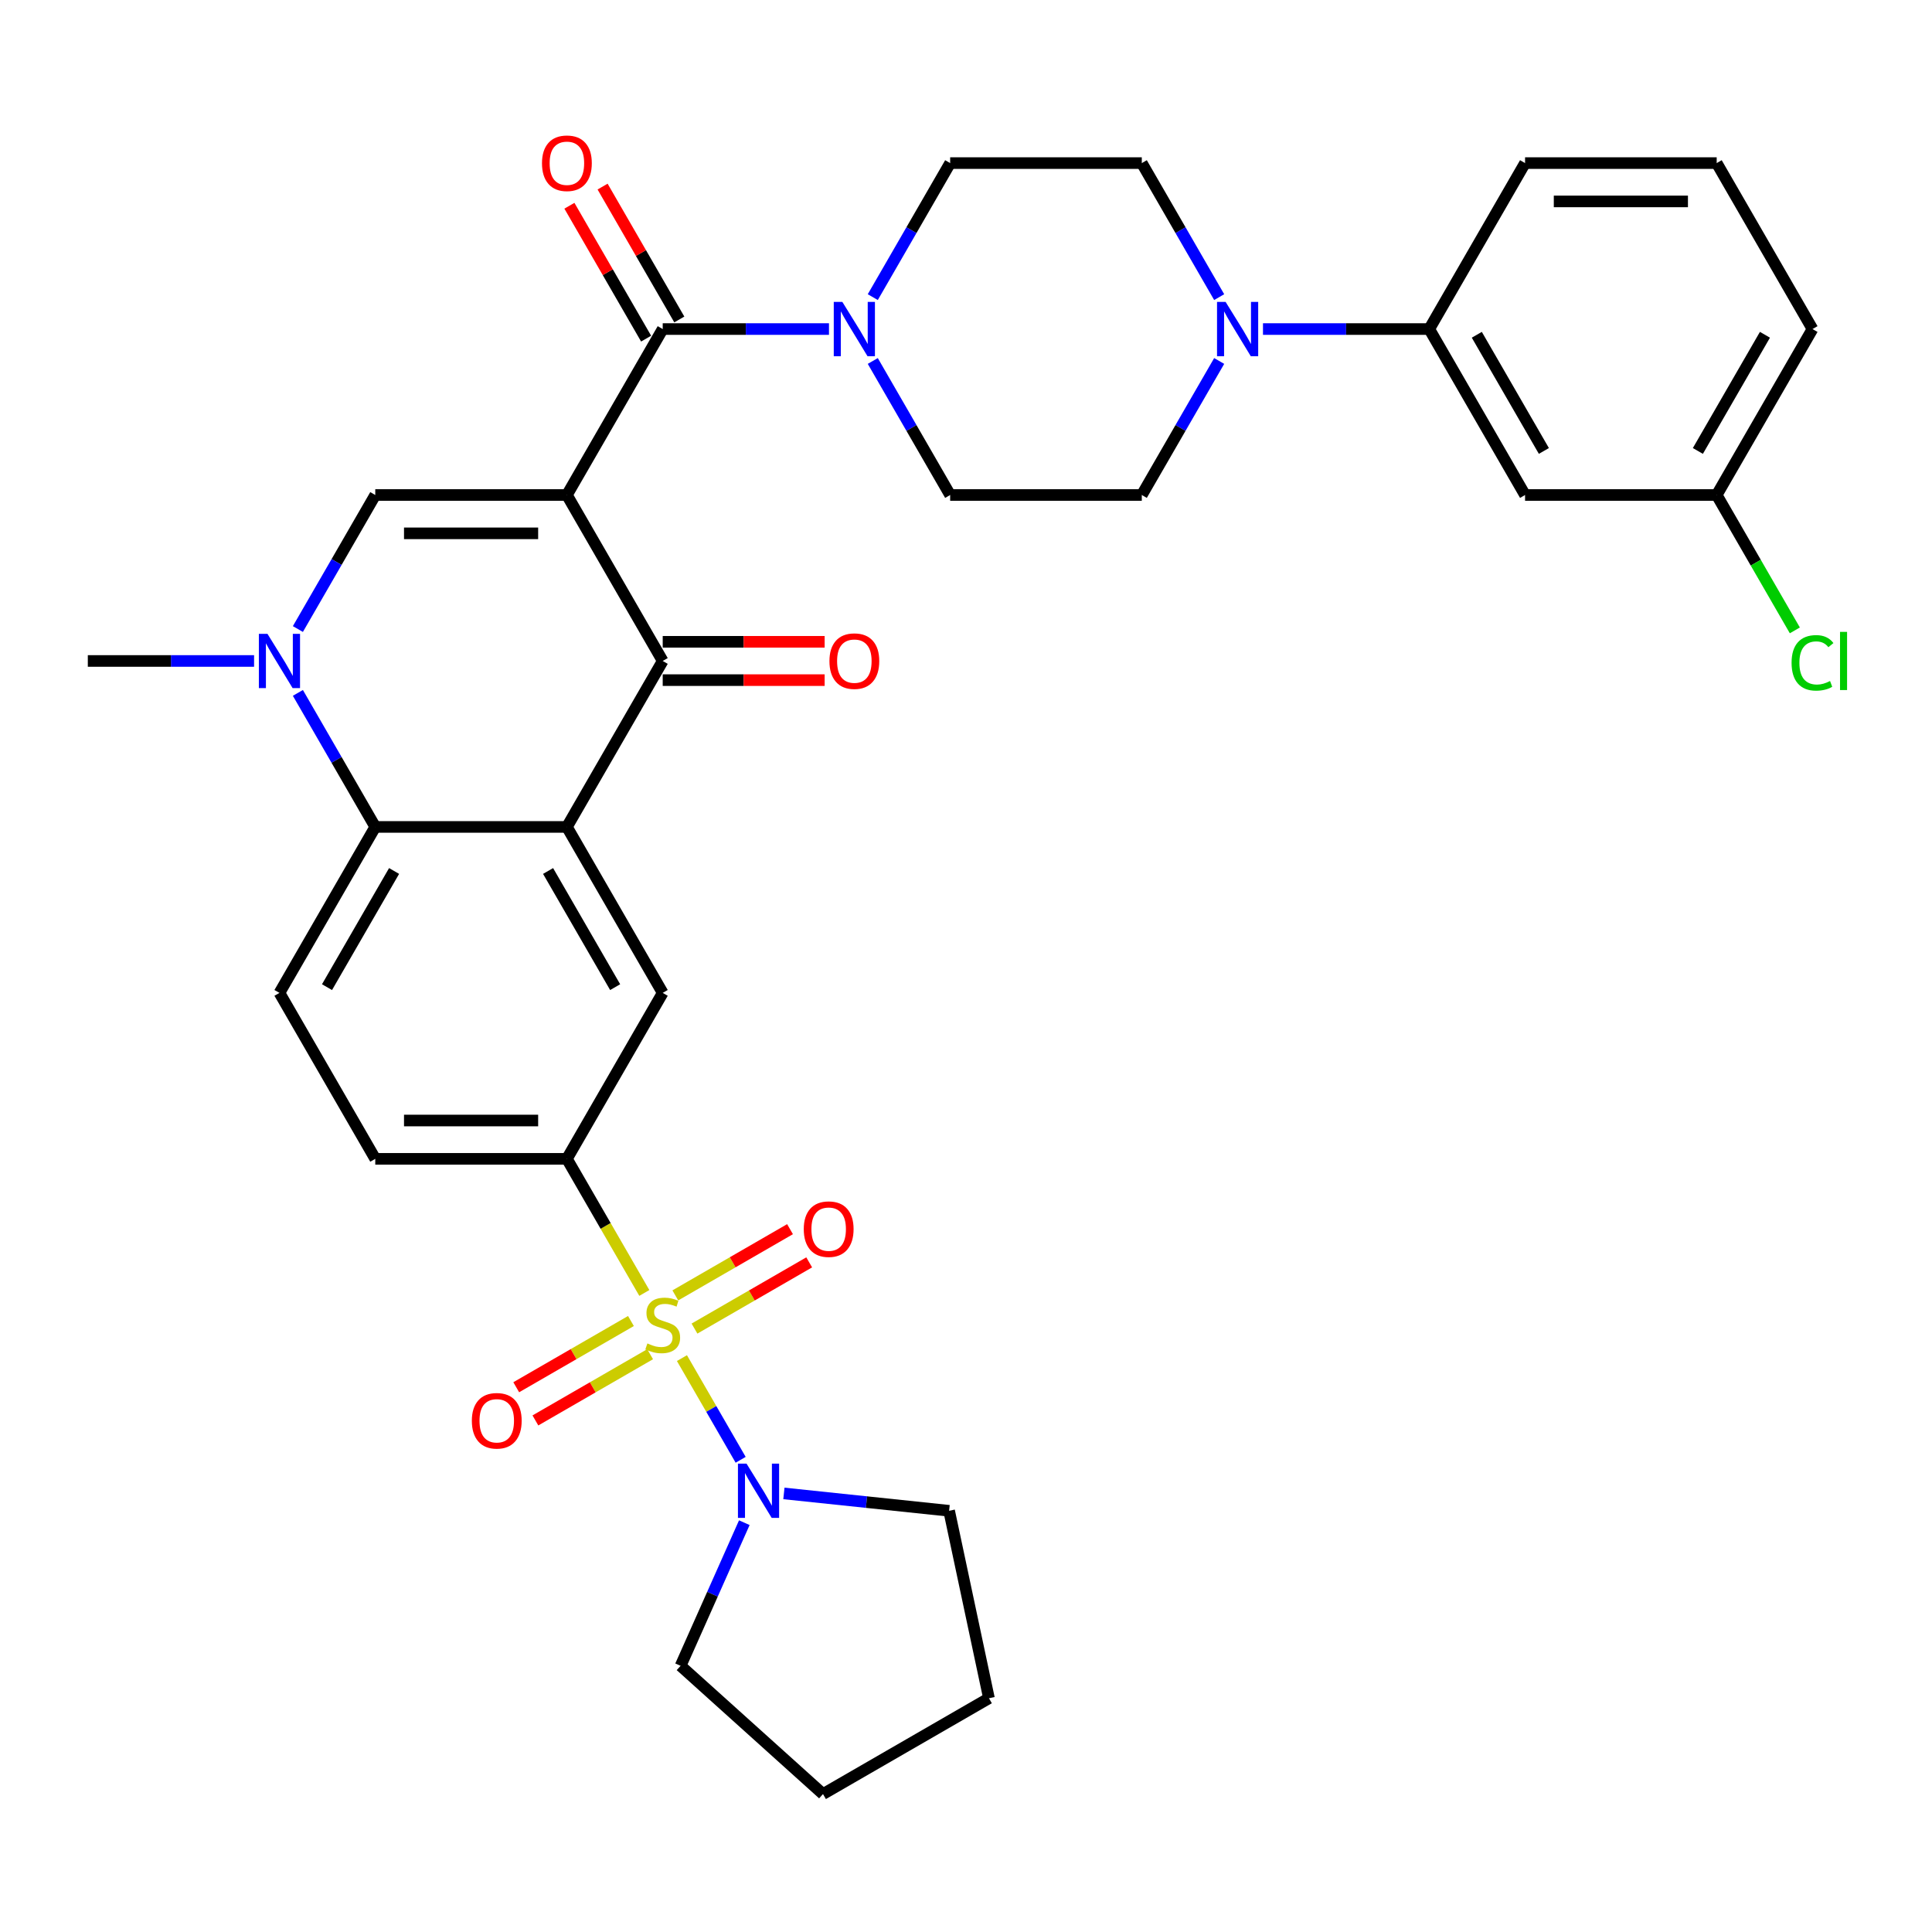 <?xml version='1.0' encoding='iso-8859-1'?>
<svg version='1.1' baseProfile='full'
              xmlns='http://www.w3.org/2000/svg'
                      xmlns:rdkit='http://www.rdkit.org/xml'
                      xmlns:xlink='http://www.w3.org/1999/xlink'
                  xml:space='preserve'
width='1000px' height='1000px' viewBox='0 0 1000 1000'>
<!-- END OF HEADER -->
<rect style='opacity:1.0;fill:#FFFFFF;stroke:none' width='1000' height='1000' x='0' y='0'> </rect>
<path class='bond-2' d='M 293.426,256.216 L 343.02,342.116' style='fill:none;fill-rule:evenodd;stroke:#000000;stroke-width:6px;stroke-linecap:butt;stroke-linejoin:miter;stroke-opacity:1' />
<path class='bond-3' d='M 293.426,256.216 L 194.237,256.216' style='fill:none;fill-rule:evenodd;stroke:#000000;stroke-width:6px;stroke-linecap:butt;stroke-linejoin:miter;stroke-opacity:1' />
<path class='bond-3' d='M 278.547,276.054 L 209.116,276.054' style='fill:none;fill-rule:evenodd;stroke:#000000;stroke-width:6px;stroke-linecap:butt;stroke-linejoin:miter;stroke-opacity:1' />
<path class='bond-4' d='M 293.426,256.216 L 343.02,170.316' style='fill:none;fill-rule:evenodd;stroke:#000000;stroke-width:6px;stroke-linecap:butt;stroke-linejoin:miter;stroke-opacity:1' />
<path class='bond-0' d='M 333.502,669.229 L 313.464,634.522' style='fill:none;fill-rule:evenodd;stroke:#CCCC00;stroke-width:6px;stroke-linecap:butt;stroke-linejoin:miter;stroke-opacity:1' />
<path class='bond-0' d='M 313.464,634.522 L 293.426,599.815' style='fill:none;fill-rule:evenodd;stroke:#000000;stroke-width:6px;stroke-linecap:butt;stroke-linejoin:miter;stroke-opacity:1' />
<path class='bond-8' d='M 352.973,702.954 L 368.167,729.27' style='fill:none;fill-rule:evenodd;stroke:#CCCC00;stroke-width:6px;stroke-linecap:butt;stroke-linejoin:miter;stroke-opacity:1' />
<path class='bond-8' d='M 368.167,729.27 L 383.361,755.587' style='fill:none;fill-rule:evenodd;stroke:#0000FF;stroke-width:6px;stroke-linecap:butt;stroke-linejoin:miter;stroke-opacity:1' />
<path class='bond-13' d='M 326.574,683.756 L 296.889,700.895' style='fill:none;fill-rule:evenodd;stroke:#CCCC00;stroke-width:6px;stroke-linecap:butt;stroke-linejoin:miter;stroke-opacity:1' />
<path class='bond-13' d='M 296.889,700.895 L 267.203,718.034' style='fill:none;fill-rule:evenodd;stroke:#FF0000;stroke-width:6px;stroke-linecap:butt;stroke-linejoin:miter;stroke-opacity:1' />
<path class='bond-13' d='M 336.493,700.936 L 306.808,718.075' style='fill:none;fill-rule:evenodd;stroke:#CCCC00;stroke-width:6px;stroke-linecap:butt;stroke-linejoin:miter;stroke-opacity:1' />
<path class='bond-13' d='M 306.808,718.075 L 277.122,735.214' style='fill:none;fill-rule:evenodd;stroke:#FF0000;stroke-width:6px;stroke-linecap:butt;stroke-linejoin:miter;stroke-opacity:1' />
<path class='bond-14' d='M 359.465,687.673 L 389.151,670.534' style='fill:none;fill-rule:evenodd;stroke:#CCCC00;stroke-width:6px;stroke-linecap:butt;stroke-linejoin:miter;stroke-opacity:1' />
<path class='bond-14' d='M 389.151,670.534 L 418.836,653.395' style='fill:none;fill-rule:evenodd;stroke:#FF0000;stroke-width:6px;stroke-linecap:butt;stroke-linejoin:miter;stroke-opacity:1' />
<path class='bond-14' d='M 349.547,670.493 L 379.232,653.354' style='fill:none;fill-rule:evenodd;stroke:#CCCC00;stroke-width:6px;stroke-linecap:butt;stroke-linejoin:miter;stroke-opacity:1' />
<path class='bond-14' d='M 379.232,653.354 L 408.918,636.215' style='fill:none;fill-rule:evenodd;stroke:#FF0000;stroke-width:6px;stroke-linecap:butt;stroke-linejoin:miter;stroke-opacity:1' />
<path class='bond-1' d='M 293.426,428.015 L 343.02,342.116' style='fill:none;fill-rule:evenodd;stroke:#000000;stroke-width:6px;stroke-linecap:butt;stroke-linejoin:miter;stroke-opacity:1' />
<path class='bond-10' d='M 293.426,428.015 L 343.02,513.915' style='fill:none;fill-rule:evenodd;stroke:#000000;stroke-width:6px;stroke-linecap:butt;stroke-linejoin:miter;stroke-opacity:1' />
<path class='bond-10' d='M 283.685,450.819 L 318.401,510.949' style='fill:none;fill-rule:evenodd;stroke:#000000;stroke-width:6px;stroke-linecap:butt;stroke-linejoin:miter;stroke-opacity:1' />
<path class='bond-34' d='M 293.426,428.015 L 194.237,428.015' style='fill:none;fill-rule:evenodd;stroke:#000000;stroke-width:6px;stroke-linecap:butt;stroke-linejoin:miter;stroke-opacity:1' />
<path class='bond-17' d='M 343.02,352.035 L 384.927,352.035' style='fill:none;fill-rule:evenodd;stroke:#000000;stroke-width:6px;stroke-linecap:butt;stroke-linejoin:miter;stroke-opacity:1' />
<path class='bond-17' d='M 384.927,352.035 L 426.834,352.035' style='fill:none;fill-rule:evenodd;stroke:#FF0000;stroke-width:6px;stroke-linecap:butt;stroke-linejoin:miter;stroke-opacity:1' />
<path class='bond-17' d='M 343.02,332.197 L 384.927,332.197' style='fill:none;fill-rule:evenodd;stroke:#000000;stroke-width:6px;stroke-linecap:butt;stroke-linejoin:miter;stroke-opacity:1' />
<path class='bond-17' d='M 384.927,332.197 L 426.834,332.197' style='fill:none;fill-rule:evenodd;stroke:#FF0000;stroke-width:6px;stroke-linecap:butt;stroke-linejoin:miter;stroke-opacity:1' />
<path class='bond-5' d='M 194.237,256.216 L 174.21,290.903' style='fill:none;fill-rule:evenodd;stroke:#000000;stroke-width:6px;stroke-linecap:butt;stroke-linejoin:miter;stroke-opacity:1' />
<path class='bond-5' d='M 174.21,290.903 L 154.184,325.591' style='fill:none;fill-rule:evenodd;stroke:#0000FF;stroke-width:6px;stroke-linecap:butt;stroke-linejoin:miter;stroke-opacity:1' />
<path class='bond-9' d='M 343.02,170.316 L 386.048,170.316' style='fill:none;fill-rule:evenodd;stroke:#000000;stroke-width:6px;stroke-linecap:butt;stroke-linejoin:miter;stroke-opacity:1' />
<path class='bond-9' d='M 386.048,170.316 L 429.076,170.316' style='fill:none;fill-rule:evenodd;stroke:#0000FF;stroke-width:6px;stroke-linecap:butt;stroke-linejoin:miter;stroke-opacity:1' />
<path class='bond-18' d='M 351.61,165.357 L 331.755,130.967' style='fill:none;fill-rule:evenodd;stroke:#000000;stroke-width:6px;stroke-linecap:butt;stroke-linejoin:miter;stroke-opacity:1' />
<path class='bond-18' d='M 331.755,130.967 L 311.9,96.577' style='fill:none;fill-rule:evenodd;stroke:#FF0000;stroke-width:6px;stroke-linecap:butt;stroke-linejoin:miter;stroke-opacity:1' />
<path class='bond-18' d='M 334.43,175.276 L 314.575,140.886' style='fill:none;fill-rule:evenodd;stroke:#000000;stroke-width:6px;stroke-linecap:butt;stroke-linejoin:miter;stroke-opacity:1' />
<path class='bond-18' d='M 314.575,140.886 L 294.72,106.496' style='fill:none;fill-rule:evenodd;stroke:#FF0000;stroke-width:6px;stroke-linecap:butt;stroke-linejoin:miter;stroke-opacity:1' />
<path class='bond-6' d='M 154.184,358.64 L 174.21,393.328' style='fill:none;fill-rule:evenodd;stroke:#0000FF;stroke-width:6px;stroke-linecap:butt;stroke-linejoin:miter;stroke-opacity:1' />
<path class='bond-6' d='M 174.21,393.328 L 194.237,428.015' style='fill:none;fill-rule:evenodd;stroke:#000000;stroke-width:6px;stroke-linecap:butt;stroke-linejoin:miter;stroke-opacity:1' />
<path class='bond-25' d='M 131.51,342.116 L 88.483,342.116' style='fill:none;fill-rule:evenodd;stroke:#0000FF;stroke-width:6px;stroke-linecap:butt;stroke-linejoin:miter;stroke-opacity:1' />
<path class='bond-25' d='M 88.483,342.116 L 45.455,342.116' style='fill:none;fill-rule:evenodd;stroke:#000000;stroke-width:6px;stroke-linecap:butt;stroke-linejoin:miter;stroke-opacity:1' />
<path class='bond-15' d='M 194.237,428.015 L 144.643,513.915' style='fill:none;fill-rule:evenodd;stroke:#000000;stroke-width:6px;stroke-linecap:butt;stroke-linejoin:miter;stroke-opacity:1' />
<path class='bond-15' d='M 203.978,450.819 L 169.262,510.949' style='fill:none;fill-rule:evenodd;stroke:#000000;stroke-width:6px;stroke-linecap:butt;stroke-linejoin:miter;stroke-opacity:1' />
<path class='bond-7' d='M 293.426,599.815 L 343.02,513.915' style='fill:none;fill-rule:evenodd;stroke:#000000;stroke-width:6px;stroke-linecap:butt;stroke-linejoin:miter;stroke-opacity:1' />
<path class='bond-36' d='M 293.426,599.815 L 194.237,599.815' style='fill:none;fill-rule:evenodd;stroke:#000000;stroke-width:6px;stroke-linecap:butt;stroke-linejoin:miter;stroke-opacity:1' />
<path class='bond-36' d='M 278.547,579.977 L 209.116,579.977' style='fill:none;fill-rule:evenodd;stroke:#000000;stroke-width:6px;stroke-linecap:butt;stroke-linejoin:miter;stroke-opacity:1' />
<path class='bond-27' d='M 405.747,772.995 L 448.503,777.488' style='fill:none;fill-rule:evenodd;stroke:#0000FF;stroke-width:6px;stroke-linecap:butt;stroke-linejoin:miter;stroke-opacity:1' />
<path class='bond-27' d='M 448.503,777.488 L 491.259,781.982' style='fill:none;fill-rule:evenodd;stroke:#000000;stroke-width:6px;stroke-linecap:butt;stroke-linejoin:miter;stroke-opacity:1' />
<path class='bond-28' d='M 385.257,788.139 L 368.764,825.183' style='fill:none;fill-rule:evenodd;stroke:#0000FF;stroke-width:6px;stroke-linecap:butt;stroke-linejoin:miter;stroke-opacity:1' />
<path class='bond-28' d='M 368.764,825.183 L 352.271,862.227' style='fill:none;fill-rule:evenodd;stroke:#000000;stroke-width:6px;stroke-linecap:butt;stroke-linejoin:miter;stroke-opacity:1' />
<path class='bond-20' d='M 451.749,186.841 L 471.776,221.528' style='fill:none;fill-rule:evenodd;stroke:#0000FF;stroke-width:6px;stroke-linecap:butt;stroke-linejoin:miter;stroke-opacity:1' />
<path class='bond-20' d='M 471.776,221.528 L 491.803,256.216' style='fill:none;fill-rule:evenodd;stroke:#000000;stroke-width:6px;stroke-linecap:butt;stroke-linejoin:miter;stroke-opacity:1' />
<path class='bond-21' d='M 451.749,153.791 L 471.776,119.104' style='fill:none;fill-rule:evenodd;stroke:#0000FF;stroke-width:6px;stroke-linecap:butt;stroke-linejoin:miter;stroke-opacity:1' />
<path class='bond-21' d='M 471.776,119.104 L 491.803,84.416' style='fill:none;fill-rule:evenodd;stroke:#000000;stroke-width:6px;stroke-linecap:butt;stroke-linejoin:miter;stroke-opacity:1' />
<path class='bond-11' d='M 631.045,153.791 L 611.018,119.104' style='fill:none;fill-rule:evenodd;stroke:#0000FF;stroke-width:6px;stroke-linecap:butt;stroke-linejoin:miter;stroke-opacity:1' />
<path class='bond-11' d='M 611.018,119.104 L 590.991,84.416' style='fill:none;fill-rule:evenodd;stroke:#000000;stroke-width:6px;stroke-linecap:butt;stroke-linejoin:miter;stroke-opacity:1' />
<path class='bond-12' d='M 653.718,170.316 L 696.746,170.316' style='fill:none;fill-rule:evenodd;stroke:#0000FF;stroke-width:6px;stroke-linecap:butt;stroke-linejoin:miter;stroke-opacity:1' />
<path class='bond-12' d='M 696.746,170.316 L 739.774,170.316' style='fill:none;fill-rule:evenodd;stroke:#000000;stroke-width:6px;stroke-linecap:butt;stroke-linejoin:miter;stroke-opacity:1' />
<path class='bond-35' d='M 631.045,186.841 L 611.018,221.528' style='fill:none;fill-rule:evenodd;stroke:#0000FF;stroke-width:6px;stroke-linecap:butt;stroke-linejoin:miter;stroke-opacity:1' />
<path class='bond-35' d='M 611.018,221.528 L 590.991,256.216' style='fill:none;fill-rule:evenodd;stroke:#000000;stroke-width:6px;stroke-linecap:butt;stroke-linejoin:miter;stroke-opacity:1' />
<path class='bond-16' d='M 739.774,170.316 L 789.368,256.216' style='fill:none;fill-rule:evenodd;stroke:#000000;stroke-width:6px;stroke-linecap:butt;stroke-linejoin:miter;stroke-opacity:1' />
<path class='bond-16' d='M 764.393,173.282 L 799.109,233.412' style='fill:none;fill-rule:evenodd;stroke:#000000;stroke-width:6px;stroke-linecap:butt;stroke-linejoin:miter;stroke-opacity:1' />
<path class='bond-29' d='M 739.774,170.316 L 789.368,84.416' style='fill:none;fill-rule:evenodd;stroke:#000000;stroke-width:6px;stroke-linecap:butt;stroke-linejoin:miter;stroke-opacity:1' />
<path class='bond-19' d='M 144.643,513.915 L 194.237,599.815' style='fill:none;fill-rule:evenodd;stroke:#000000;stroke-width:6px;stroke-linecap:butt;stroke-linejoin:miter;stroke-opacity:1' />
<path class='bond-24' d='M 789.368,256.216 L 888.556,256.216' style='fill:none;fill-rule:evenodd;stroke:#000000;stroke-width:6px;stroke-linecap:butt;stroke-linejoin:miter;stroke-opacity:1' />
<path class='bond-23' d='M 491.803,256.216 L 590.991,256.216' style='fill:none;fill-rule:evenodd;stroke:#000000;stroke-width:6px;stroke-linecap:butt;stroke-linejoin:miter;stroke-opacity:1' />
<path class='bond-22' d='M 491.803,84.416 L 590.991,84.416' style='fill:none;fill-rule:evenodd;stroke:#000000;stroke-width:6px;stroke-linecap:butt;stroke-linejoin:miter;stroke-opacity:1' />
<path class='bond-26' d='M 888.556,256.216 L 908.784,291.251' style='fill:none;fill-rule:evenodd;stroke:#000000;stroke-width:6px;stroke-linecap:butt;stroke-linejoin:miter;stroke-opacity:1' />
<path class='bond-26' d='M 908.784,291.251 L 929.011,326.285' style='fill:none;fill-rule:evenodd;stroke:#00CC00;stroke-width:6px;stroke-linecap:butt;stroke-linejoin:miter;stroke-opacity:1' />
<path class='bond-38' d='M 888.556,256.216 L 938.151,170.316' style='fill:none;fill-rule:evenodd;stroke:#000000;stroke-width:6px;stroke-linecap:butt;stroke-linejoin:miter;stroke-opacity:1' />
<path class='bond-38' d='M 878.816,233.412 L 913.532,173.282' style='fill:none;fill-rule:evenodd;stroke:#000000;stroke-width:6px;stroke-linecap:butt;stroke-linejoin:miter;stroke-opacity:1' />
<path class='bond-33' d='M 491.259,781.982 L 511.882,879.003' style='fill:none;fill-rule:evenodd;stroke:#000000;stroke-width:6px;stroke-linecap:butt;stroke-linejoin:miter;stroke-opacity:1' />
<path class='bond-32' d='M 352.271,862.227 L 425.982,928.598' style='fill:none;fill-rule:evenodd;stroke:#000000;stroke-width:6px;stroke-linecap:butt;stroke-linejoin:miter;stroke-opacity:1' />
<path class='bond-30' d='M 789.368,84.416 L 888.556,84.416' style='fill:none;fill-rule:evenodd;stroke:#000000;stroke-width:6px;stroke-linecap:butt;stroke-linejoin:miter;stroke-opacity:1' />
<path class='bond-30' d='M 804.246,104.254 L 873.678,104.254' style='fill:none;fill-rule:evenodd;stroke:#000000;stroke-width:6px;stroke-linecap:butt;stroke-linejoin:miter;stroke-opacity:1' />
<path class='bond-31' d='M 888.556,84.416 L 938.151,170.316' style='fill:none;fill-rule:evenodd;stroke:#000000;stroke-width:6px;stroke-linecap:butt;stroke-linejoin:miter;stroke-opacity:1' />
<path class='bond-37' d='M 425.982,928.598 L 511.882,879.003' style='fill:none;fill-rule:evenodd;stroke:#000000;stroke-width:6px;stroke-linecap:butt;stroke-linejoin:miter;stroke-opacity:1' />
<path  class='atom-1' d='M 335.085 695.356
Q 335.402 695.475, 336.712 696.03
Q 338.021 696.586, 339.449 696.943
Q 340.917 697.26, 342.345 697.26
Q 345.004 697.26, 346.551 695.991
Q 348.098 694.681, 348.098 692.42
Q 348.098 690.872, 347.305 689.92
Q 346.551 688.968, 345.361 688.452
Q 344.171 687.936, 342.187 687.341
Q 339.687 686.587, 338.18 685.873
Q 336.712 685.159, 335.64 683.651
Q 334.609 682.144, 334.609 679.605
Q 334.609 676.073, 336.989 673.891
Q 339.409 671.709, 344.171 671.709
Q 347.424 671.709, 351.114 673.257
L 350.201 676.312
Q 346.829 674.923, 344.29 674.923
Q 341.552 674.923, 340.044 676.073
Q 338.537 677.184, 338.576 679.128
Q 338.576 680.636, 339.33 681.549
Q 340.124 682.461, 341.235 682.977
Q 342.385 683.493, 344.29 684.088
Q 346.829 684.881, 348.336 685.675
Q 349.844 686.468, 350.915 688.095
Q 352.026 689.682, 352.026 692.42
Q 352.026 696.308, 349.408 698.411
Q 346.829 700.474, 342.504 700.474
Q 340.005 700.474, 338.1 699.918
Q 336.235 699.403, 334.014 698.49
L 335.085 695.356
' fill='#CCCC00'/>
<path  class='atom-6' d='M 138.434 328.071
L 147.638 342.949
Q 148.551 344.417, 150.019 347.075
Q 151.487 349.733, 151.566 349.892
L 151.566 328.071
L 155.296 328.071
L 155.296 356.161
L 151.447 356.161
L 141.568 339.894
Q 140.418 337.989, 139.188 335.807
Q 137.997 333.625, 137.64 332.951
L 137.64 356.161
L 133.99 356.161
L 133.99 328.071
L 138.434 328.071
' fill='#0000FF'/>
<path  class='atom-9' d='M 386.405 757.569
L 395.61 772.448
Q 396.522 773.915, 397.99 776.574
Q 399.458 779.232, 399.538 779.391
L 399.538 757.569
L 403.267 757.569
L 403.267 785.659
L 399.418 785.659
L 389.539 769.392
Q 388.389 767.488, 387.159 765.306
Q 385.969 763.124, 385.611 762.449
L 385.611 785.659
L 381.961 785.659
L 381.961 757.569
L 386.405 757.569
' fill='#0000FF'/>
<path  class='atom-10' d='M 435.999 156.271
L 445.204 171.149
Q 446.116 172.617, 447.584 175.276
Q 449.052 177.934, 449.132 178.093
L 449.132 156.271
L 452.861 156.271
L 452.861 184.361
L 449.013 184.361
L 439.134 168.094
Q 437.983 166.19, 436.753 164.008
Q 435.563 161.826, 435.206 161.151
L 435.206 184.361
L 431.556 184.361
L 431.556 156.271
L 435.999 156.271
' fill='#0000FF'/>
<path  class='atom-12' d='M 634.376 156.271
L 643.581 171.149
Q 644.493 172.617, 645.961 175.276
Q 647.429 177.934, 647.509 178.093
L 647.509 156.271
L 651.238 156.271
L 651.238 184.361
L 647.39 184.361
L 637.51 168.094
Q 636.36 166.19, 635.13 164.008
Q 633.94 161.826, 633.583 161.151
L 633.583 184.361
L 629.932 184.361
L 629.932 156.271
L 634.376 156.271
' fill='#0000FF'/>
<path  class='atom-14' d='M 244.226 735.388
Q 244.226 728.643, 247.558 724.874
Q 250.891 721.105, 257.12 721.105
Q 263.349 721.105, 266.682 724.874
Q 270.015 728.643, 270.015 735.388
Q 270.015 742.212, 266.642 746.101
Q 263.27 749.949, 257.12 749.949
Q 250.931 749.949, 247.558 746.101
Q 244.226 742.252, 244.226 735.388
M 257.12 746.775
Q 261.405 746.775, 263.706 743.918
Q 266.047 741.022, 266.047 735.388
Q 266.047 729.873, 263.706 727.096
Q 261.405 724.279, 257.12 724.279
Q 252.835 724.279, 250.494 727.056
Q 248.193 729.834, 248.193 735.388
Q 248.193 741.062, 250.494 743.918
Q 252.835 746.775, 257.12 746.775
' fill='#FF0000'/>
<path  class='atom-15' d='M 416.025 636.2
Q 416.025 629.455, 419.358 625.686
Q 422.691 621.917, 428.92 621.917
Q 435.149 621.917, 438.481 625.686
Q 441.814 629.455, 441.814 636.2
Q 441.814 643.024, 438.442 646.912
Q 435.069 650.761, 428.92 650.761
Q 422.73 650.761, 419.358 646.912
Q 416.025 643.064, 416.025 636.2
M 428.92 647.587
Q 433.205 647.587, 435.506 644.73
Q 437.847 641.834, 437.847 636.2
Q 437.847 630.685, 435.506 627.908
Q 433.205 625.091, 428.92 625.091
Q 424.635 625.091, 422.294 627.868
Q 419.993 630.645, 419.993 636.2
Q 419.993 641.873, 422.294 644.73
Q 424.635 647.587, 428.92 647.587
' fill='#FF0000'/>
<path  class='atom-18' d='M 429.314 342.195
Q 429.314 335.45, 432.647 331.681
Q 435.979 327.912, 442.208 327.912
Q 448.437 327.912, 451.77 331.681
Q 455.103 335.45, 455.103 342.195
Q 455.103 349.019, 451.73 352.907
Q 448.358 356.756, 442.208 356.756
Q 436.019 356.756, 432.647 352.907
Q 429.314 349.059, 429.314 342.195
M 442.208 353.582
Q 446.493 353.582, 448.795 350.725
Q 451.135 347.829, 451.135 342.195
Q 451.135 336.68, 448.795 333.903
Q 446.493 331.086, 442.208 331.086
Q 437.923 331.086, 435.583 333.863
Q 433.281 336.64, 433.281 342.195
Q 433.281 347.869, 435.583 350.725
Q 437.923 353.582, 442.208 353.582
' fill='#FF0000'/>
<path  class='atom-19' d='M 280.531 84.496
Q 280.531 77.751, 283.864 73.982
Q 287.197 70.213, 293.426 70.213
Q 299.655 70.213, 302.987 73.982
Q 306.32 77.751, 306.32 84.496
Q 306.32 91.32, 302.948 95.208
Q 299.575 99.057, 293.426 99.057
Q 287.236 99.057, 283.864 95.208
Q 280.531 91.36, 280.531 84.496
M 293.426 95.883
Q 297.711 95.883, 300.012 93.026
Q 302.353 90.13, 302.353 84.496
Q 302.353 78.981, 300.012 76.204
Q 297.711 73.387, 293.426 73.387
Q 289.141 73.387, 286.8 76.164
Q 284.499 78.941, 284.499 84.496
Q 284.499 90.169, 286.8 93.026
Q 289.141 95.883, 293.426 95.883
' fill='#FF0000'/>
<path  class='atom-27' d='M 927.319 343.088
Q 927.319 336.105, 930.573 332.455
Q 933.866 328.765, 940.095 328.765
Q 945.887 328.765, 948.982 332.851
L 946.364 334.994
Q 944.102 332.018, 940.095 332.018
Q 935.85 332.018, 933.588 334.875
Q 931.366 337.692, 931.366 343.088
Q 931.366 348.642, 933.667 351.499
Q 936.008 354.356, 940.531 354.356
Q 943.626 354.356, 947.236 352.491
L 948.347 355.466
Q 946.879 356.419, 944.657 356.974
Q 942.436 357.53, 939.976 357.53
Q 933.866 357.53, 930.573 353.8
Q 927.319 350.071, 927.319 343.088
' fill='#00CC00'/>
<path  class='atom-27' d='M 952.394 327.059
L 956.044 327.059
L 956.044 357.172
L 952.394 357.172
L 952.394 327.059
' fill='#00CC00'/>
</svg>
